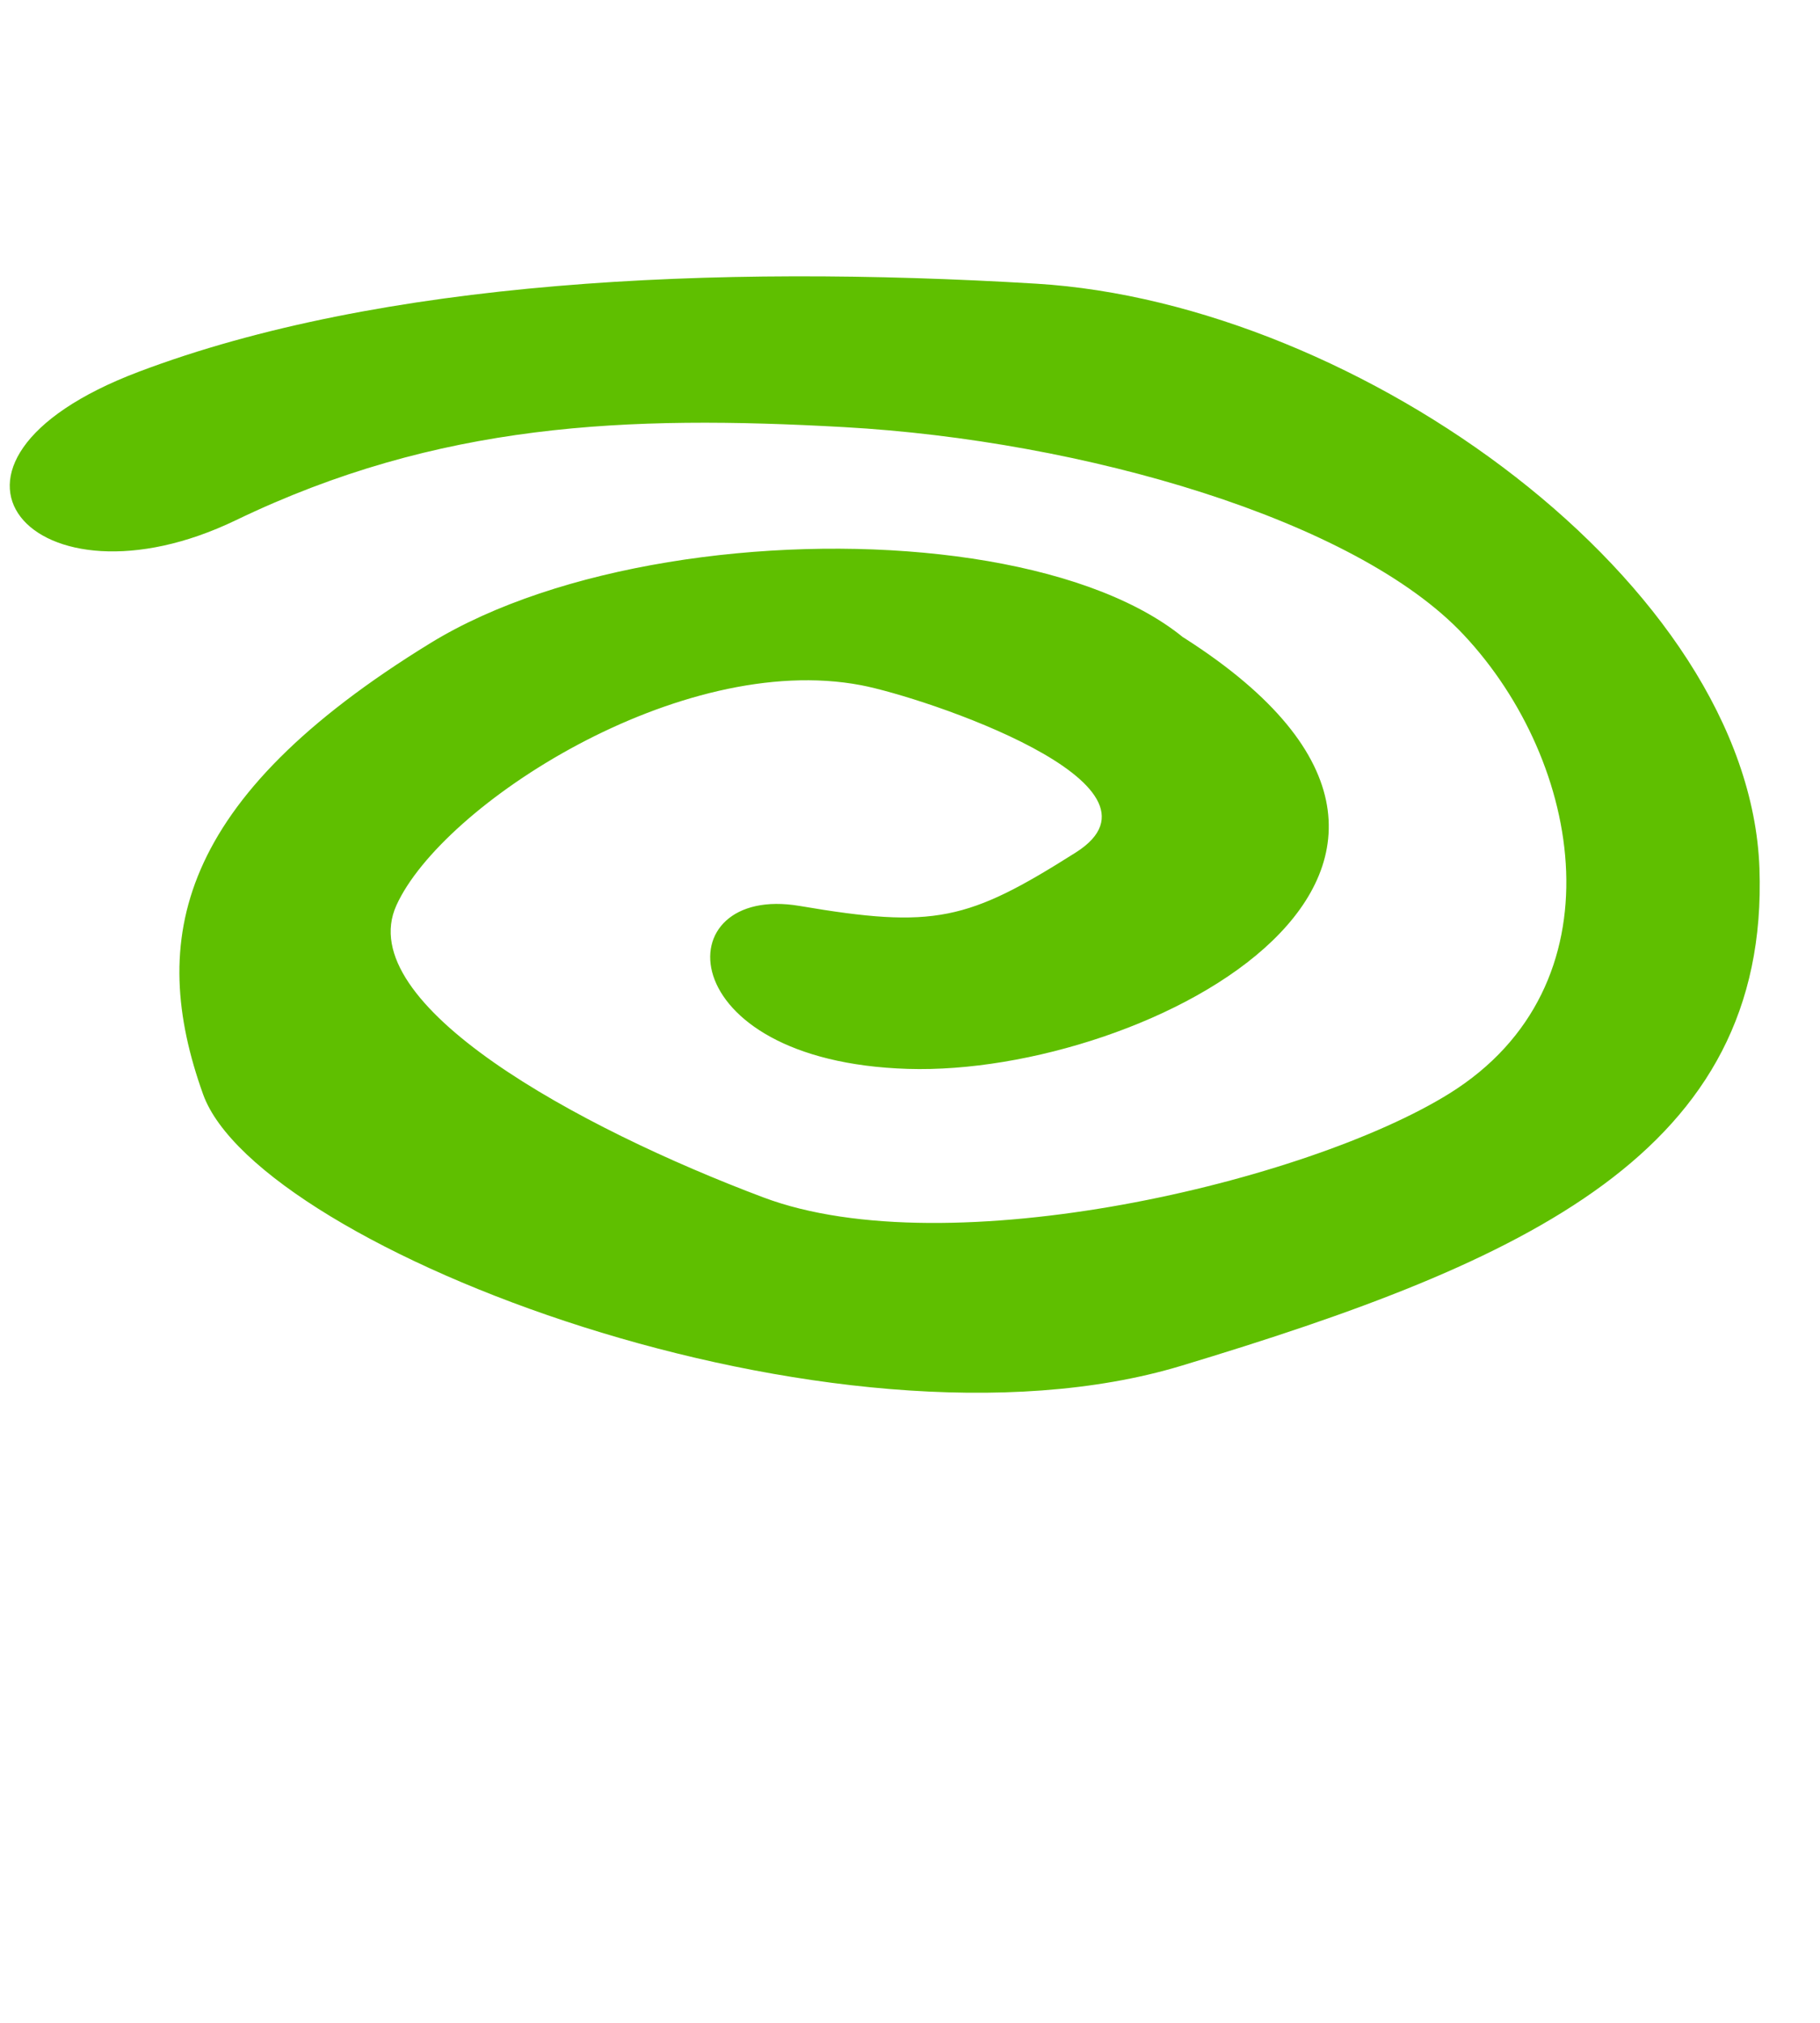 <?xml version="1.0"?><svg width="100.838" height="112.053" xmlns="http://www.w3.org/2000/svg">
 <title>granny apple spiral</title>

 <g>
  <title>Layer 1</title>
  <path transform="rotate(-179.886 49.003,46.224) " fill="#5fbf00" id="path3835" d="m90.372,71.773c-13.387,5.095 -31.77,6.026 -49.719,4.979c-17.948,-1.047 -39.546,-16.583 -40.134,-32.308c-0.588,-15.725 12.866,-21.807 31.996,-27.617c19.131,-5.81 51.134,6.402 54.211,14.938c3.077,8.535 1.528,16.34 -12.551,25.015c-14.08,8.675 -46.255,6.718 -44.763,-6.436c1.492,-13.154 24.126,19.869 3.415,7.059c-20.712,-12.811 1.565,-24.547 14.857,-24.157c13.292,0.391 13.467,10.268 6.006,9.013c-7.461,-1.255 -9.314,-0.809 -15.292,2.993c-5.978,3.802 8.438,8.583 11.907,9.239c10.036,1.898 23.222,-6.67 25.732,-12.247c2.463,-5.475 -10.106,-12.298 -20.368,-16.133c-10.262,-3.836 -30.173,0.936 -38,5.834c-9.559,5.981 -7.368,18.363 -0.739,25.404c6.012,6.386 21.134,10.722 34.341,11.436c12.048,0.651 22.484,0.208 33.701,-5.223c11.216,-5.43 18.786,3.116 5.399,8.211z"/>
 </g>
</svg>